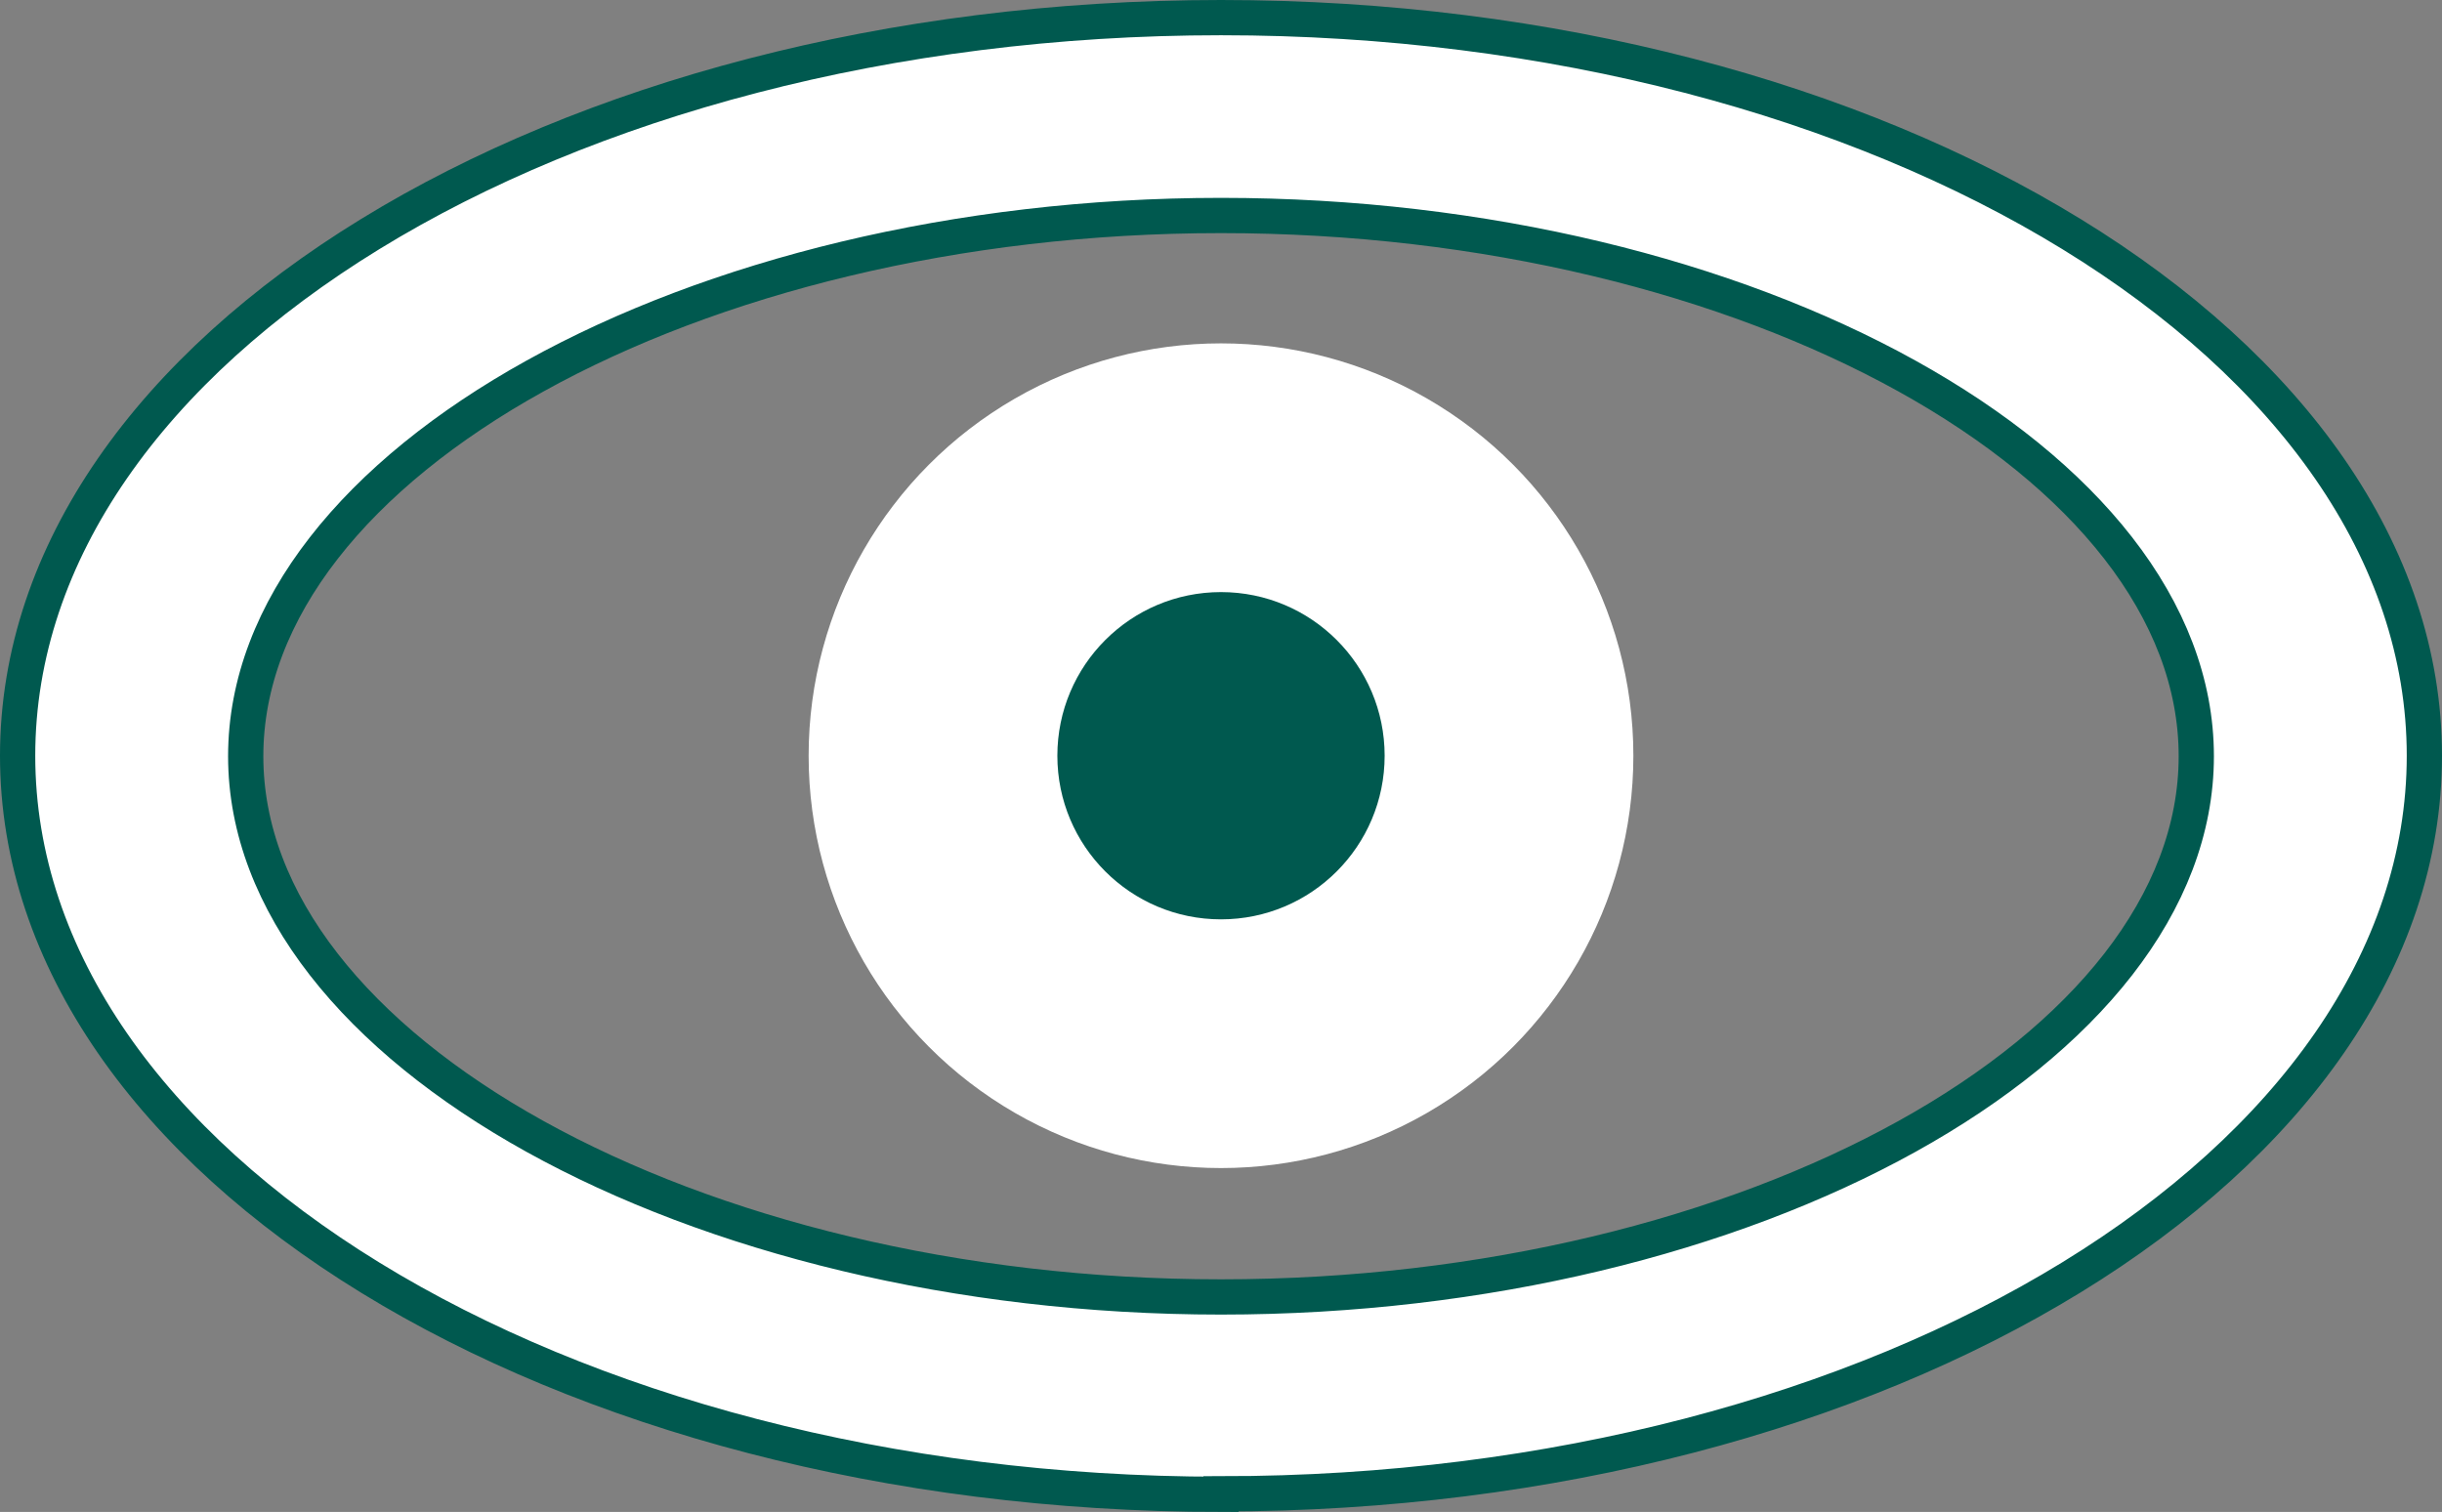 <?xml version="1.0" encoding="UTF-8"?> <svg xmlns="http://www.w3.org/2000/svg" id="Layer_2" data-name="Layer 2" viewBox="0 0 48.5 30.03"><rect x="0" y="0" width="48.5" height="30.03" fill="#808080" stroke="none"/><defs><style> .cls-1 { fill: #00594f; } .cls-2, .cls-3 { fill: #fff; } .cls-3 { stroke: #00594f; stroke-miterlimit: 10; stroke-width: .7px; } </style></defs><g id="Layer_2-2" data-name="Layer 2"><path class="cls-3" d="M24.25,29.68C11.07,29.68.35,23.1.35,15.01S11.07.35,24.25.35s23.9,6.58,23.9,14.66-10.72,14.66-23.9,14.66ZM24.25,4.28c-10.5,0-19.37,4.92-19.37,10.74s8.87,10.74,19.37,10.74,19.37-4.92,19.37-10.74-8.87-10.74-19.37-10.74Z"></path><circle class="cls-2" cx="24.25" cy="15.01" r="8.19"></circle><circle class="cls-1" cx="24.25" cy="15.01" r="3.25"></circle></g></svg> 